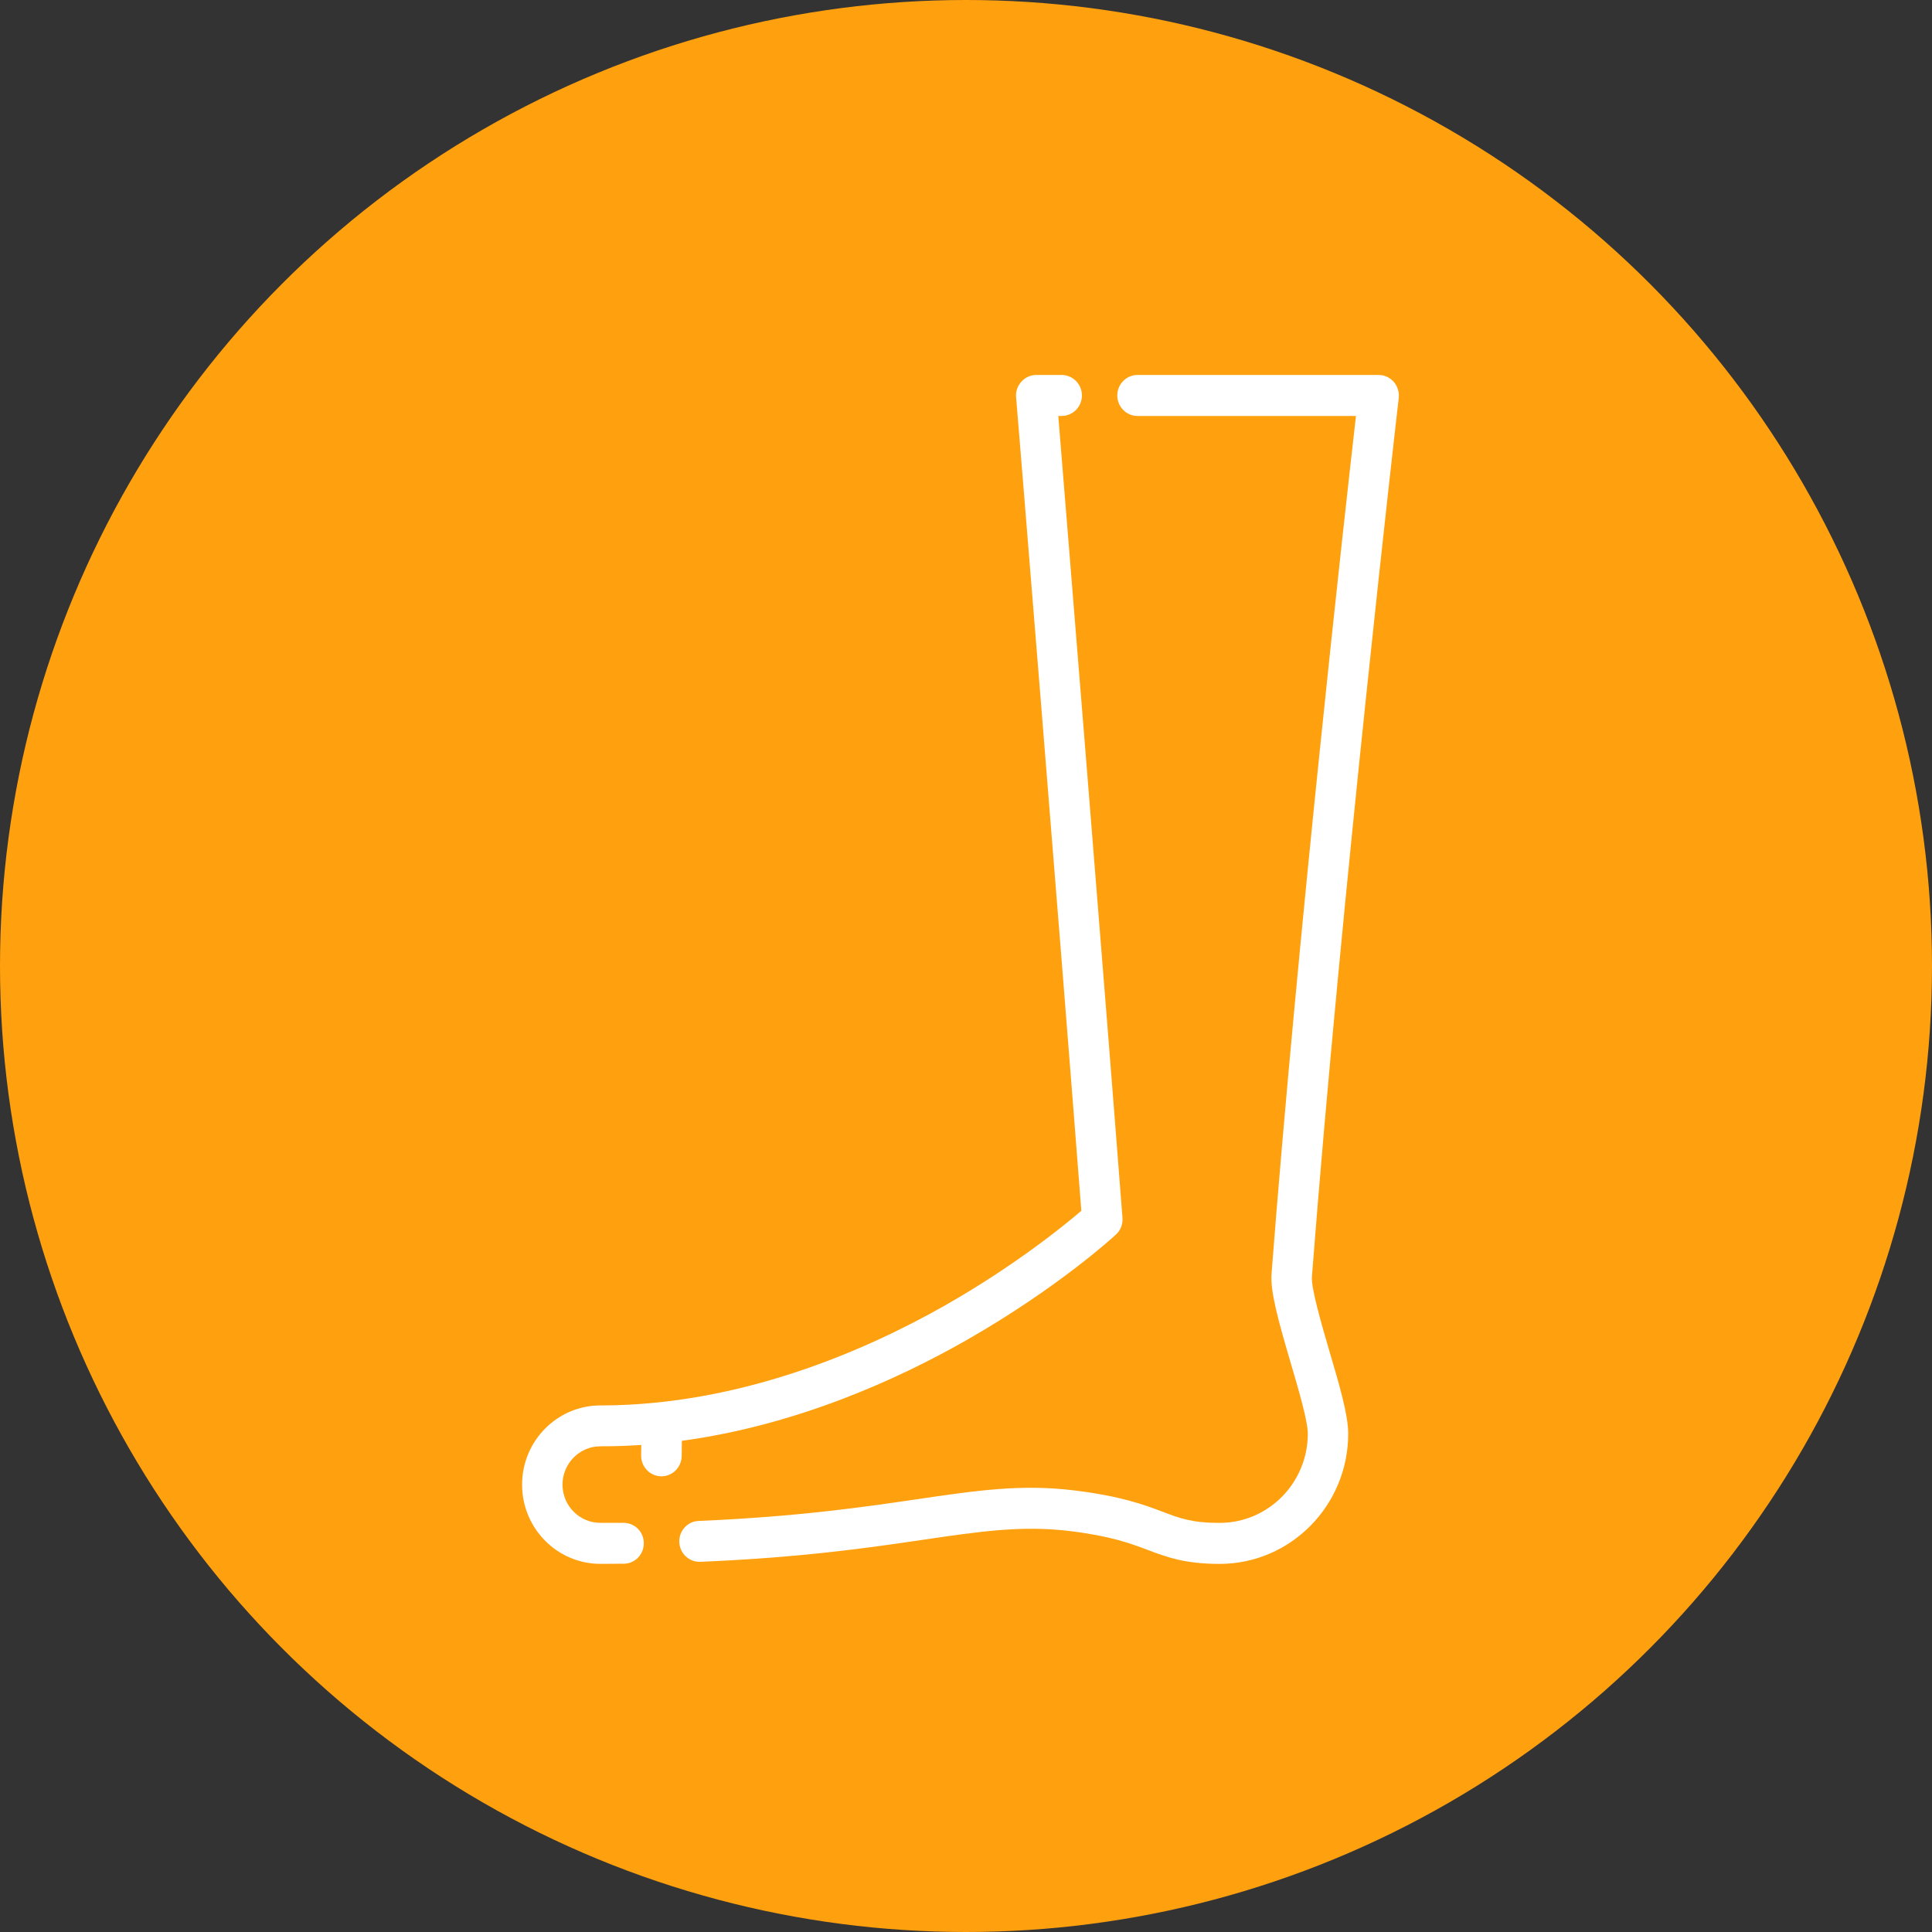 <?xml version="1.0" encoding="utf-8"?>
<!-- Generator: Adobe Illustrator 15.0.0, SVG Export Plug-In . SVG Version: 6.00 Build 0)  -->
<!DOCTYPE svg PUBLIC "-//W3C//DTD SVG 1.1//EN" "http://www.w3.org/Graphics/SVG/1.1/DTD/svg11.dtd">
<svg version="1.1" id="レイヤー_1" xmlns="http://www.w3.org/2000/svg" xmlns:xlink="http://www.w3.org/1999/xlink" x="0px"
	 y="0px" width="130px" height="130px" viewBox="0 0 130 130" enable-background="new 0 0 130 130" xml:space="preserve">
<rect x="0" y="0" width="130" height="130" fill="#333333" stroke="none"/>
<circle fill-rule="evenodd" clip-rule="evenodd" fill="#FFA00E" cx="65" cy="65" r="65"/>
<g>
	<path fill-rule="evenodd" clip-rule="evenodd" fill="#FFFFFF" d="M45.88,96.95c7.72-1.05,14.47-4.11,19.11-6.75
		c6.16-3.511,9.939-6.979,10.1-7.13c0.311-0.28,0.471-0.7,0.439-1.12C74.37,66.88,71.8,35.22,71.21,27.99h0.22
		c0.76,0,1.37-0.62,1.37-1.38c0-0.76-0.61-1.38-1.37-1.38H69.73c-0.381,0-0.74,0.16-1,0.45c-0.26,0.28-0.391,0.66-0.36,1.04
		c0.04,0.38,3.06,37.45,4.39,54.75c-1.199,1.029-4.5,3.709-9.17,6.369c-5.41,3.07-13.82,6.73-23.19,6.73
		c-2.91,0-5.27,2.39-5.27,5.33c0,2.939,2.36,5.33,5.27,5.33l1.57-0.01c0.76,0,1.36-0.631,1.35-1.391c0-0.75-0.61-1.359-1.36-1.359
		h-0.01H40.4c-1.41,0-2.55-1.15-2.55-2.57s1.14-2.58,2.55-2.58c0.92,0,1.84-0.03,2.75-0.09l-0.01,0.72c0,0.76,0.6,1.38,1.36,1.39
		h0.01c0.74,0,1.35-0.609,1.36-1.369L45.88,96.95z"/>
	<path fill-rule="evenodd" clip-rule="evenodd" fill="#FFFFFF" d="M94.12,26.77c0.04-0.39-0.08-0.78-0.341-1.08
		c-0.26-0.29-0.629-0.46-1.01-0.46H76.54c-0.75,0-1.36,0.62-1.36,1.38c0,0.76,0.61,1.38,1.36,1.38h14.7
		c-0.78,6.83-3.93,35.04-5.68,57.699c-0.09,1.221,0.43,3.09,1.289,6.021c0.541,1.83,1.15,3.91,1.15,4.761c0,3.309-2.66,6-5.93,6
		c-1.85,0-2.641-0.291-3.84-0.75c-1.25-0.471-2.811-1.051-5.92-1.431c-3.57-0.44-6.521-0.011-10.601,0.59
		c-3.61,0.53-8.1,1.181-14.7,1.46c-0.75,0.03-1.33,0.67-1.3,1.43c0.03,0.76,0.67,1.351,1.41,1.32c6.74-0.279,11.31-0.939,14.98-1.48
		c3.87-0.569,6.669-0.979,9.88-0.59c2.789,0.34,4.119,0.84,5.299,1.291c1.261,0.469,2.451,0.92,4.791,0.92
		c4.77,0,8.65-3.931,8.65-8.76c0-1.25-0.58-3.24-1.261-5.541c-0.521-1.789-1.239-4.229-1.181-5.029
		C90.27,60.11,94.08,27.1,94.12,26.77z"/>
</g>
</svg>
